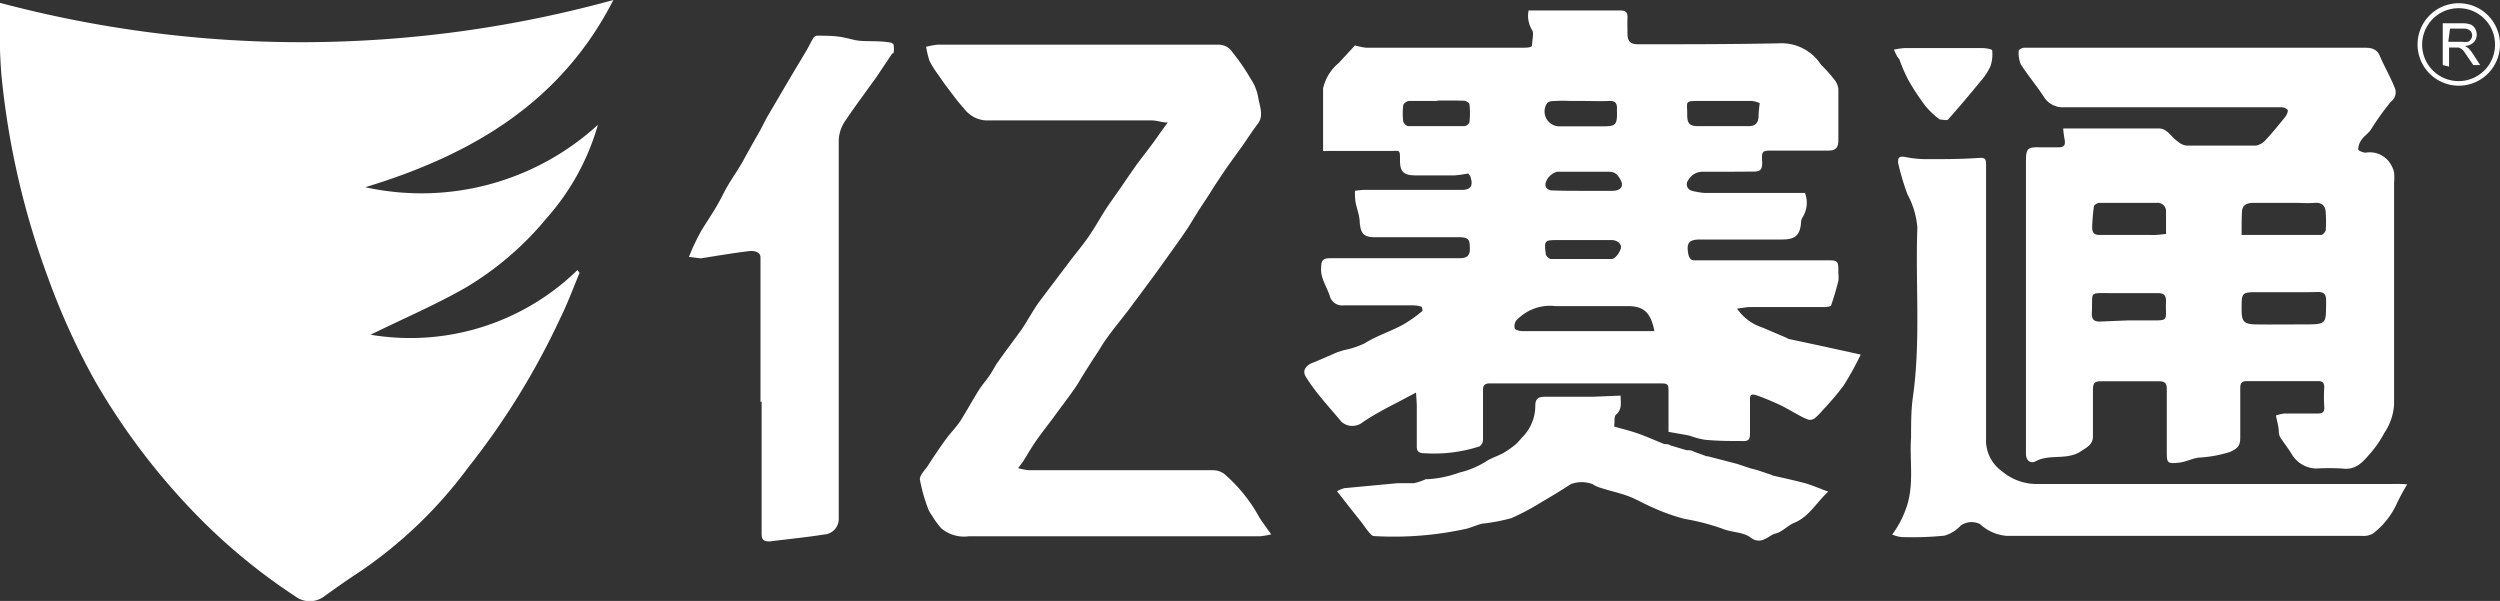 <svg xmlns="http://www.w3.org/2000/svg" viewBox="0 0 131 31.49"><rect x="0" y="0" width="131" height="31.49" fill="#333333" stroke="none"/><defs><style>.cls-1{fill:#fff;}</style></defs><title>资源 2</title><g id="图层_2" data-name="图层 2"><g id="图层_1-2" data-name="图层 1"><path class="cls-1" d="M30.37,14.3c-.33.78-.62,1.58-1,2.35a39.3,39.3,0,0,1-4.84,7.85,23.34,23.34,0,0,1-5.62,5.42c-.65.42-1.28.87-1.91,1.32a1.26,1.26,0,0,1-1.54,0,30.88,30.88,0,0,1-5-4.09A35.47,35.47,0,0,1,5,20a36.6,36.6,0,0,1-2.48-5.44A42.26,42.26,0,0,1,.07,3.88,33.08,33.08,0,0,1,0,.15,61.54,61.54,0,0,0,32.14,0c-2.75,5.39-7.46,8.13-13,9.81A13.7,13.7,0,0,0,31.33,6.54a12.51,12.51,0,0,1-2.66,4.86,16.29,16.29,0,0,1-4.25,3.66c-1.62.93-3.35,1.66-5,2.48a12.55,12.55,0,0,0,10.84-3.39Z"/><path class="cls-1" d="M74.2,20.57l-1,.53c-.36.18-.71.37-1.06.57a9.13,9.13,0,0,0-.84.53.87.87,0,0,1-1-.09c-.38-.46-.78-.9-1.15-1.36a9.74,9.74,0,0,1-.72-1c-.21-.33,0-.6.33-.73s.89-.38,1.33-.57l.32-.1A4.62,4.62,0,0,0,71.49,18c.65-.41,1.38-.63,2.05-1a7.25,7.25,0,0,0,1-.71s0-.22-.09-.23A1.64,1.64,0,0,0,74,16c-1.19,0-2.39,0-3.58,0a.67.67,0,0,1-.72-.43c-.15-.52-.53-1-.47-1.57,0-.35.1-.47.47-.47,2.26,0,4.51,0,6.77,0,.37,0,.56-.11.55-.51s0-.59-.57-.59H72.06c-.6,0-.75-.18-.81-.76,0-.38-.17-.76-.23-1.15A3.57,3.57,0,0,1,71,10a4.4,4.4,0,0,1,.45-.05h5.15c.44,0,.6-.2.47-.62,0-.1-.11-.19-.13-.24a7.09,7.09,0,0,1-.71.1l-2.06,0c-.6,0-.81-.18-.81-.78s0-.5-.51-.5c-1.08,0-2.17,0-3.25,0a1.17,1.17,0,0,1-.27,0c0-1.11,0-2.2,0-3.28a2.42,2.42,0,0,1,.82-1.33L71,2.38a3.53,3.53,0,0,0,.58.12h8.2c.18,0,.49,0,.5-.12,0-.27.11-.64,0-.81S80,1,80.1.55h2.07c.91,0,1.82,0,2.73,0,.29,0,.39.09.38.38s0,.55,0,.82c0,.43.16.57.57.57,2.46,0,4.92,0,7.38-.05a2.46,2.46,0,0,1,2.19,1.12,7.91,7.91,0,0,1,.76.86,1,1,0,0,1,.15.4c0,.89,0,1.79,0,2.68,0,.37-.1.57-.55.56-.95,0-1.9,0-2.84,0-.61,0-.64,0-.6.63,0,.4-.13.48-.5.47C91,9,90.1,9,89.21,9a.83.83,0,0,0-.73.42.35.35,0,0,0,.19.58,3.57,3.57,0,0,0,.64.11h5.27a1.43,1.43,0,0,1-.14,1.3.66.66,0,0,0-.07.32c-.07.61-.31.82-1,.82H89.09c-.56,0-.71.16-.64.66s.27.43.58.43h6.64c.66,0,.66,0,.66.67a1.87,1.87,0,0,1,0,.41c-.11.43-.23.86-.38,1.28,0,.06-.24.09-.36.09H91.71c-.21,0-.41.05-.69.08a2.58,2.58,0,0,0,1.35,1l1.24.53a.6.6,0,0,0,.11.06l1.78.38,2,.44a15.29,15.29,0,0,1-.88,1.6,13.06,13.06,0,0,1-1.08,1.28,3.92,3.92,0,0,1-.45.46.43.43,0,0,1-.33.07,3.43,3.43,0,0,1-.58-.28c-.31-.16-.61-.35-.93-.5s-.77-.34-1.16-.48-.4,0-.39.33c0,.55,0,1.1,0,1.65,0,.29-.06.42-.39.4-.66,0-1.32,0-2-.07a4.41,4.41,0,0,1-.77-.21c-.33-.07-.67-.12-1.11-.2v-2c0-.54,0-.54-.52-.54H78.06c-.24,0-.36.09-.35.37,0,.87,0,1.74,0,2.6a.46.46,0,0,1-.18.33,7.72,7.72,0,0,1-2.87.36c-.33,0-.43-.1-.42-.41,0-.7,0-1.41,0-2.11C74.23,21,74.22,20.85,74.2,20.57Zm12.49-3.22c-.19-1-.58-1.31-1.4-1.31-1.27,0-2.53,0-3.79,0a2.4,2.4,0,0,0-1.94.65.49.49,0,0,0-.19.51c0,.08.25.15.39.15h6.93ZM92.21,5.41a1.24,1.24,0,0,0-.42-.12c-.89,0-1.78,0-2.67,0s-.7,0-.71.73c0,.46.13.59.59.59h2.63c.38,0,.52-.19.52-.57A5.86,5.86,0,0,1,92.21,5.41Zm-9.3-.12h-.66a5.45,5.45,0,0,0-.7,0c-.18,0-.43,0-.51.16a.78.78,0,0,0,.64,1.17H84c.66,0,.74-.08.73-.75a1.33,1.33,0,0,1,0-.2c0-.28-.11-.39-.4-.38C83.85,5.31,83.38,5.29,82.91,5.29Zm-7.6,0v0c-.49,0-1,0-1.48,0-.11,0-.29.14-.3.22a3.52,3.52,0,0,0,0,.86.41.41,0,0,0,.24.24c1,0,2,0,2.92,0A.33.33,0,0,0,77,6.4a4.22,4.22,0,0,0,0-.94c0-.07-.18-.18-.28-.18C76.27,5.26,75.79,5.27,75.31,5.27Zm7.62,7.29H81.66c-.71,0-.76,0-.66.73,0,.1.17.26.26.26,1.07,0,2.13,0,3.2,0,.17,0,.41-.33.47-.55s-.17-.44-.48-.44ZM83,10h0c.49,0,1,0,1.48,0s.6-.27.45-.55S84.65,9,84.3,9c-.91,0-1.81,0-2.71,0a.87.87,0,0,0-.56.48c-.13.27,0,.5.35.5C81.91,10,82.45,10,83,10Z"/><path class="cls-1" d="M108.11,6.73c1.72,0,3.35,0,5,0,.47,0,.65.45,1,.68a.85.85,0,0,0,.47.22c1.21,0,2.42,0,3.63,0a.93.93,0,0,0,.55-.34c.35-.37.67-.78,1-1.18.07-.1.15-.28.11-.36a.49.49,0,0,0-.36-.13c-3.78,0-7.56,0-11.34,0a1.16,1.16,0,0,1-1.08-.56c-.38-.58-.83-1.11-1.2-1.69a1.54,1.54,0,0,1-.11-.72c0-.05.18-.14.28-.15.34,0,.69,0,1,0H123.8c.37,0,.71,0,.9.42.25.59.58,1.15.81,1.74a.62.62,0,0,1-.23.67,14.54,14.54,0,0,0-1.07,1.5c-.14.18-.34.31-.47.5a.91.91,0,0,0-.17.5c0,.06.25.17.39.17a1.27,1.27,0,0,1,1.35.67,1.28,1.28,0,0,1,.14.37,3.08,3.08,0,0,1,0,.53q0,5.82,0,11.63a3,3,0,0,1-.52,1.5,5.54,5.54,0,0,1-.73,1.06c-.39.45-.75.89-1.47.79a12.27,12.27,0,0,0-1.36,0,1.53,1.53,0,0,1-1.3-.78c-.18-.29-.4-.57-.59-.86a.77.77,0,0,1-.07-.27c0-.27-.09-.54-.15-.87a2.58,2.58,0,0,1,.42-.1h1.74c.28,0,.4-.07.37-.38a8,8,0,0,1,0-1c0-.22-.08-.32-.32-.32-1.25,0-2.5,0-3.75,0-.32,0-.33.2-.33.4,0,.86,0,1.71,0,2.56,0,.43-.14.58-.56.76a6.65,6.65,0,0,1-1.63.29c-.35.05-.68.23-1,.26-.66.08-.66,0-.66-.6,0-1.09,0-2.17,0-3.26,0-.31-.11-.4-.41-.4-1,0-2.06,0-3.09,0-.33,0-.36.18-.37.41l0,2.47c0,.43-.3.57-.62.78-.74.5-1.64.13-2.38.53-.25.13-.48,0-.51-.34,0-.12,0-.24,0-.37v-15c0-.69.08-.76.76-.74.31,0,.63,0,.94,0s.37-.13.33-.39A6,6,0,0,1,108.11,6.73Zm9.35,5.58c1.43,0,2.8,0,4.17,0,.08,0,.23-.16.24-.25a6.32,6.32,0,0,0,0-.87c0-.36-.15-.59-.58-.56s-.68,0-1,0h-2.22c-.3,0-.57.1-.59.45S117.46,11.83,117.46,12.31Zm2.23,3h-1.31c-.92,0-.92,0-.92.89,0,.66.11.79.78.8s1.59,0,2.38,0c1.36,0,1.25,0,1.27-1.25,0-.32-.11-.45-.43-.45C120.87,15.32,120.28,15.31,119.69,15.31Zm-6.19-3.05c0-.43,0-.8,0-1.17a.44.44,0,0,0-.5-.46c-1,0-2,0-3,0-.1,0-.27.11-.28.19a10,10,0,0,0-.09,1.09c0,.28.1.4.38.4h2.67C112.94,12.33,113.19,12.29,113.5,12.26Zm-2,4.53h.95c1.3,0,1,.07,1.05-1,0-.34-.13-.43-.43-.43h-2.39c-1.3,0-1-.12-1.07,1.07,0,.29.1.42.41.42Z"/><path class="cls-1" d="M66.61,28a3.93,3.93,0,0,1-.58.1c-5.09,0-10.18,0-15.26,0a1.85,1.85,0,0,1-1.44-.41,4.12,4.12,0,0,1-.49-.67,1.63,1.63,0,0,1-.24-.45,8.56,8.56,0,0,1-.4-1.46c0-.22.26-.47.41-.69.29-.45.59-.9.9-1.33s.56-.66.79-1c.35-.54.65-1.11,1-1.66.17-.27.39-.51.57-.78s.26-.46.42-.68c.4-.57.83-1.13,1.23-1.69.15-.21.28-.44.41-.65s.35-.58.55-.85l1.51-2c.39-.52.81-1,1.18-1.57s.49-.81.75-1.21.58-.84.87-1.26.54-.8.82-1.18.78-1,1.17-1.58l.41-.56c-.29,0-.54-.1-.8-.11-2.92,0-5.83,0-8.74,0a1.54,1.54,0,0,1-1.14-.63c-.29-.31-.54-.66-.8-1s-.36-.49-.53-.74a5.15,5.15,0,0,1-.47-.74,4.56,4.56,0,0,1-.18-.75,4.34,4.34,0,0,1,.61-.11c.55,0,1.09,0,1.64,0H63.88a.87.87,0,0,1,.71.41,10.71,10.71,0,0,1,.94,1.37,2.53,2.53,0,0,1,.39.93c.07.47.32,1,0,1.42s-.54.78-.81,1.16l-.82,1.14c-.26.39-.53.78-.78,1.18s-.44.68-.65,1-.39.64-.59.95-.54.79-.82,1.18-.71,1-1.08,1.5l-1.24,1.67c-.4.52-.8,1-1.19,1.55-.14.19-.26.41-.39.61-.35.53-.69,1.06-1,1.58s-.87,1.22-1.3,1.82c-.3.41-.62.81-.91,1.22s-.49.77-.73,1.15c0,0,0,0,0,0s-.17.23-.26.35a3,3,0,0,0,.58.11h9.69a1,1,0,0,1,.54.2A8.23,8.23,0,0,1,66,27.13C66.18,27.4,66.37,27.66,66.61,28Z"/><path class="cls-1" d="M126.14,25.38a9.71,9.71,0,0,0-.58,1.08,4.15,4.15,0,0,1-1.22,1.5,1,1,0,0,1-.58.12H105.9c-.25,0-.49,0-.74,0a2.33,2.33,0,0,1-1.41-.62,1,1,0,0,0-1,.07,1.84,1.84,0,0,1-.87.54,17,17,0,0,1-2.26.07,1.85,1.85,0,0,1-.47-.13,5.14,5.14,0,0,0,.71-1.32c.47-1.25.19-2.51.28-3.77,0-.67,0-1.35.08-2,.44-3,.14-6,.25-9a4.39,4.39,0,0,0-.52-1.74,13.07,13.07,0,0,1-.49-1.65c0-.21,0-.36.34-.31a5.79,5.79,0,0,0,1.1.12c1,0,1.92,0,2.88-.07.29,0,.28.14.29.33V10c0,4.4,0,8.8,0,13.19a2,2,0,0,0,.84,1.51,2.83,2.83,0,0,0,1.94.66q8.31,0,16.62,0c.65,0,1.29,0,1.94,0A6.77,6.77,0,0,1,126.14,25.38Z"/><path class="cls-1" d="M39.85,21.07V14.43c0-.31,0-.63,0-.94s-.36-.36-.61-.33c-.83.1-1.65.24-2.47.37a.25.25,0,0,1-.12,0l-.55-.07c.07-.16.13-.33.21-.5s.29-.62.47-.92.53-.82.78-1.25.35-.67.54-1,.5-.79.74-1.19c.09-.15.17-.3.25-.45.23-.42.47-.84.71-1.26.14-.25.26-.51.4-.76L41.45,4l.82-1.37c.12-.21.22-.43.35-.64a.28.28,0,0,1,.19-.12c.43,0,.85,0,1.27.07s.65.17,1,.2,1,0,1.44.07c.11,0,.29.06.3.12a1.21,1.21,0,0,1,0,.46s-.08,0-.1.06l-.83,1.24-.33.45c-.4.57-.83,1.13-1.21,1.71a1.92,1.92,0,0,0-.4,1.11c0,6.6,0,13.19,0,19.79a.82.82,0,0,1-.78.86c-.94.15-1.89.24-2.83.36-.33,0-.43-.08-.43-.41,0-2.31,0-4.62,0-6.93Z"/><path class="cls-1" d="M84.92,20.73c0,.39.09.71-.24,1-.11.08-.06.35-.1.62.45.13.87.23,1.29.38s.89.36,1.34.54c.1,0,.22,0,.32.07l.84.25c.13,0,.27,0,.4.08l.66.24s0,0,.06,0L91,24.3l.72.24.35.09.72.24.11.05c.56.13,1.13.25,1.69.4.38.11.76.28,1.21.44-.62.57-1,1.31-1.77,1.63-.35.14-.65.49-1,.57s-.73.64-1.31.2c-.38-.29-1-.26-1.45-.45a11.64,11.64,0,0,0-2-.52,10.45,10.45,0,0,1-1.7-.61c-.43-.18-.83-.43-1.27-.59s-.9-.26-1.34-.4a1.79,1.79,0,0,1-.51-.22,1.6,1.6,0,0,0-1.14,0c-.49.32-1,.63-1.5.92a13.13,13.13,0,0,1-1.61.86,9.62,9.62,0,0,1-1.53.29c-.22.05-.43.14-.64.21l-.16.05a17.7,17.7,0,0,1-4.87.39c-.11,0-.22-.15-.3-.24s-.25-.34-.38-.51l-.66-.83-.6-.77a1.8,1.8,0,0,1,.38-.16l2.78-.26c.29,0,.58,0,.86,0a2.91,2.91,0,0,0,.63-.21s.08,0,.11,0a5.85,5.85,0,0,0,1.66-.35,4.57,4.57,0,0,0,1.37-.57c.29-.19.63-.29.94-.46a5,5,0,0,0,.6-.42,2.9,2.9,0,0,0,.34-.36,2.34,2.34,0,0,0,.72-1.7c0-.38.19-.46.5-.46l2.52,0Z"/><path class="cls-1" d="M99.24,2.6a4,4,0,0,1,.56-.08h4.09c.17,0,.5.06.5.12a1.94,1.94,0,0,1-.09.83,3.18,3.18,0,0,1-.52.79c-.55.67-1.11,1.34-1.7,2-.06.07-.34,0-.44,0a4.32,4.32,0,0,1-.76-.72A12.87,12.87,0,0,1,100,4.2a8.44,8.44,0,0,1-.48-1.11C99.41,3,99.34,2.81,99.24,2.6Z"/><path class="cls-1" d="M128,3.41V1.22h1a1.32,1.32,0,0,1,.45.06.49.49,0,0,1,.24.21.63.63,0,0,1,.09.33.56.56,0,0,1-.15.39.71.71,0,0,1-.47.2l.18.11a2,2,0,0,1,.24.3l.38.59h-.36L129.32,3l-.21-.31a.6.6,0,0,0-.15-.14l-.13-.06h-.5v1Zm.29-1.22H129a1.17,1.17,0,0,0,.31,0,.3.3,0,0,0,.17-.14.33.33,0,0,0,.06-.19.35.35,0,0,0-.11-.26.53.53,0,0,0-.36-.1h-.69Z"/><path class="cls-1" d="M128.84,4.49A2.16,2.16,0,1,1,131,2.33,2.16,2.16,0,0,1,128.84,4.49Zm0-4.06a1.91,1.91,0,1,0,1.9,1.9A1.9,1.9,0,0,0,128.84.43Z"/></g></g></svg>